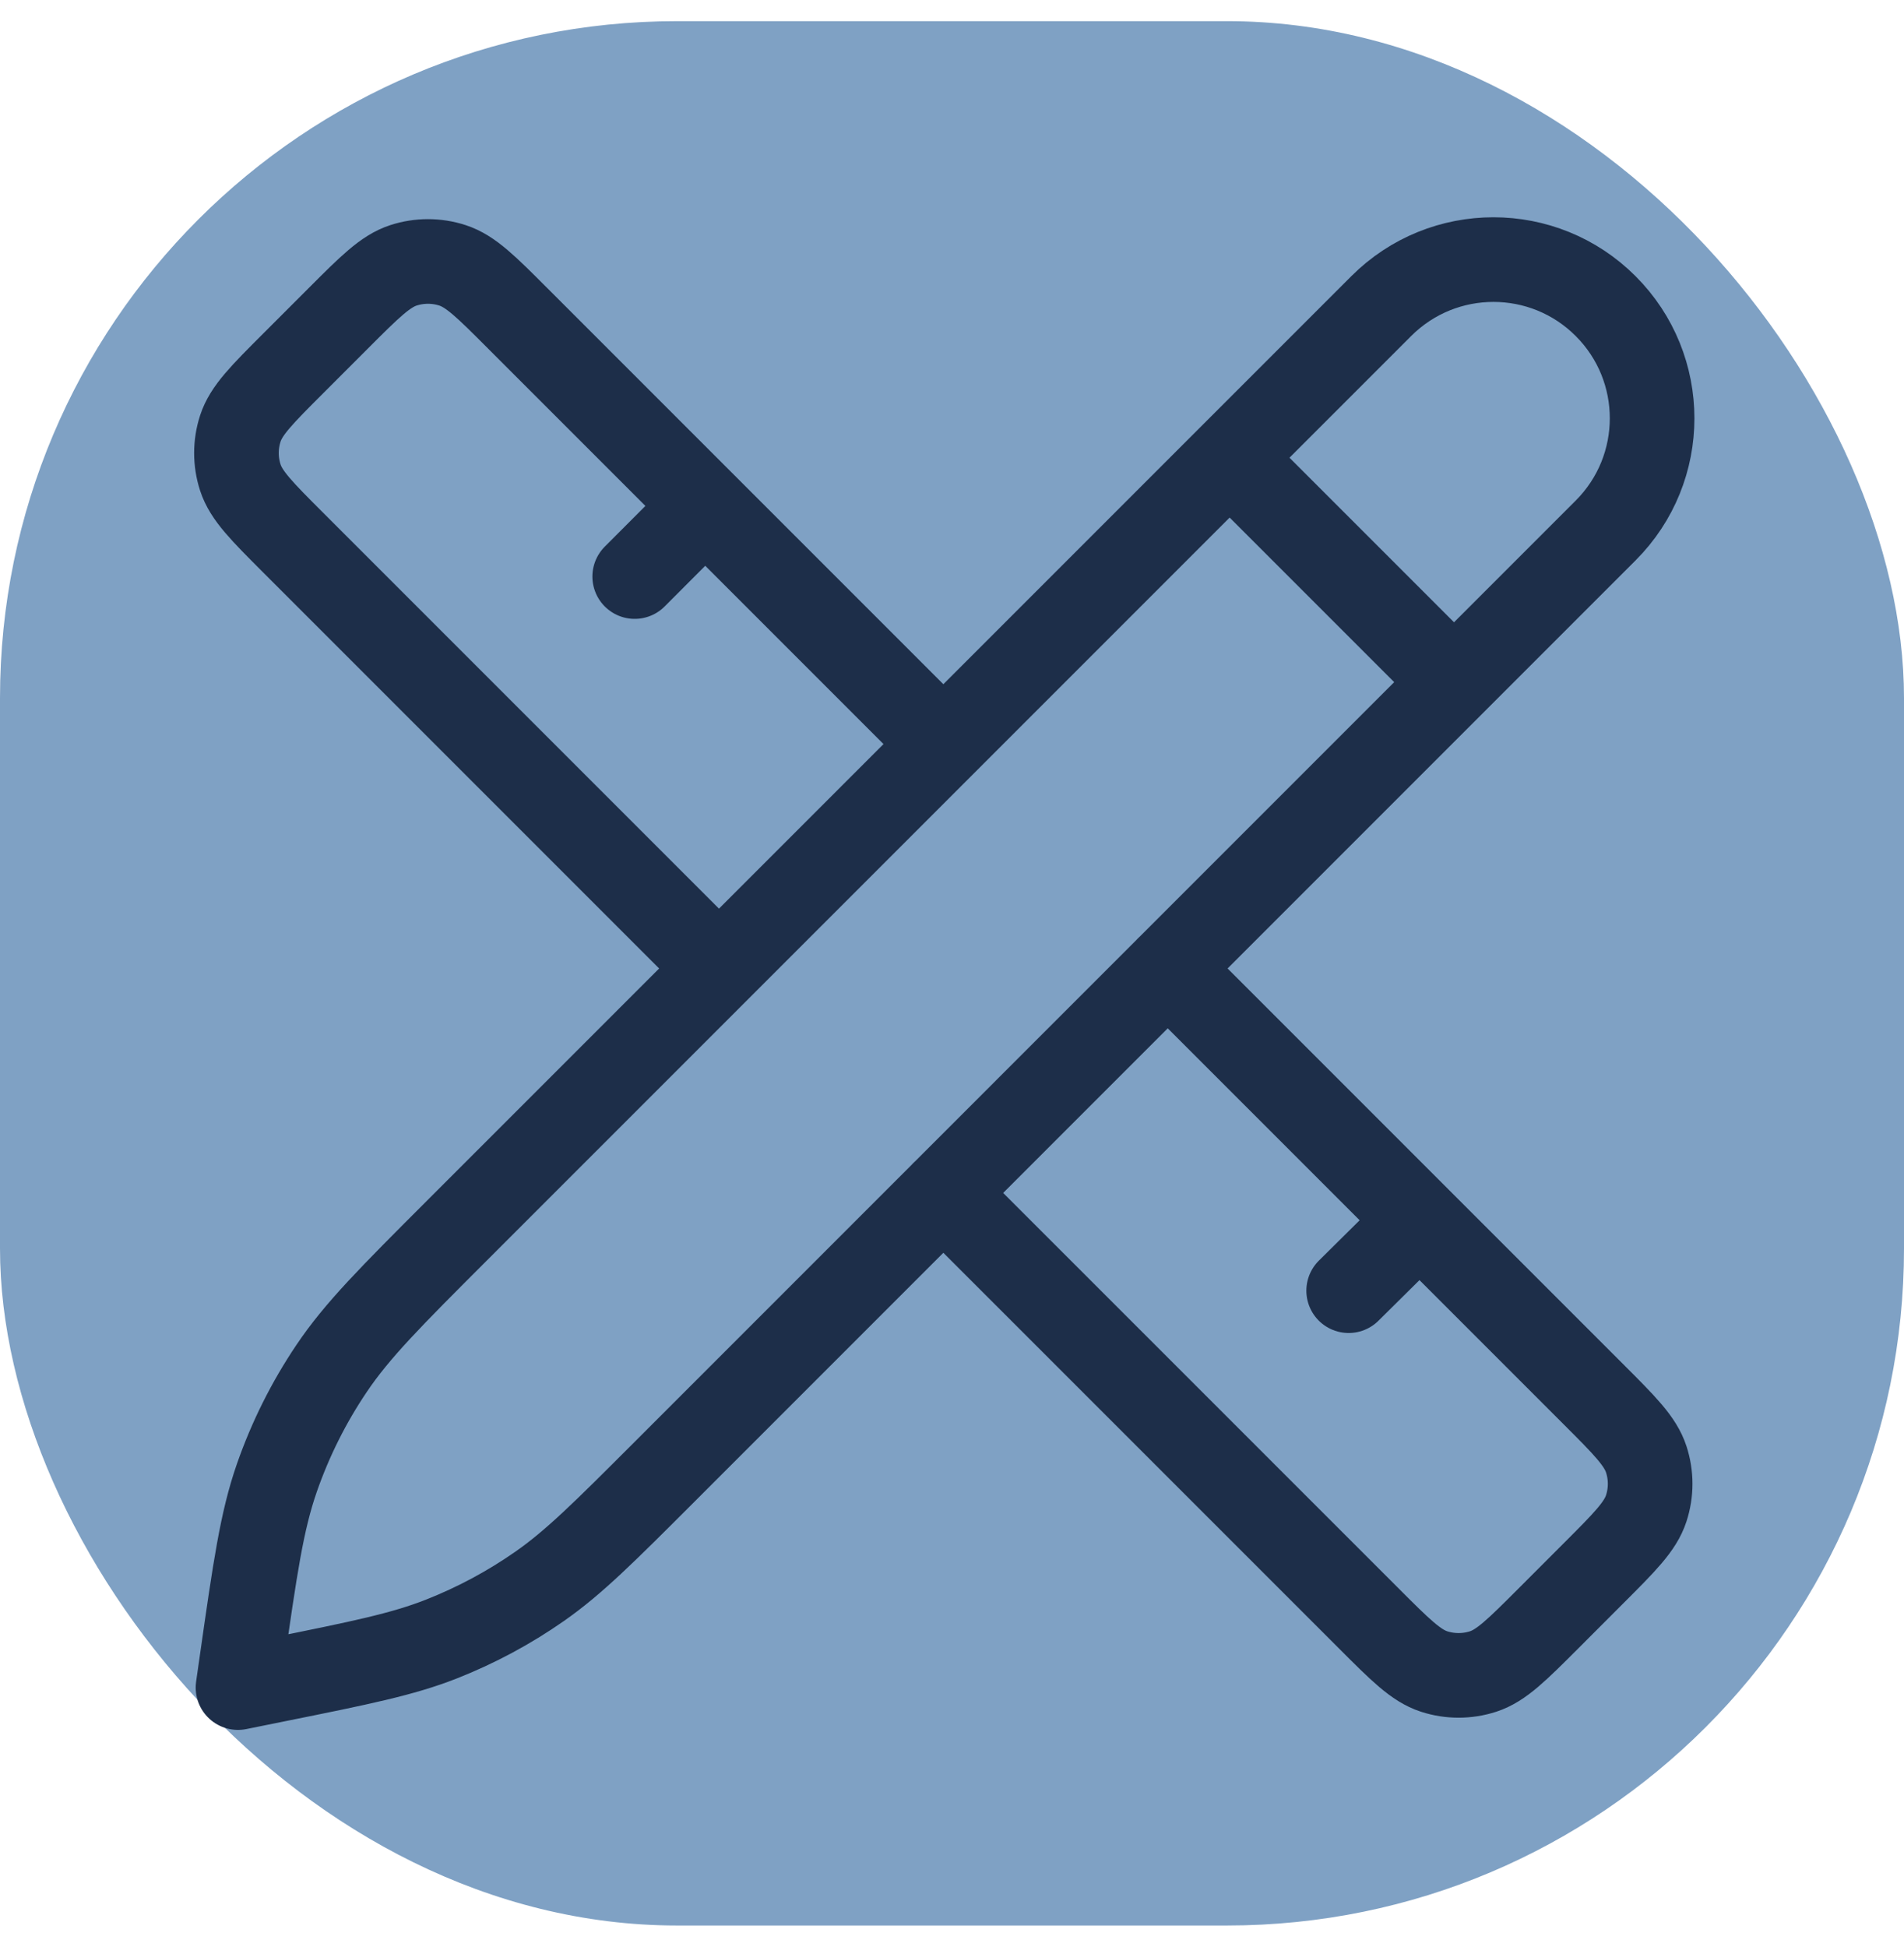<svg width="45" height="46" viewBox="0 0 45 46" fill="none" xmlns="http://www.w3.org/2000/svg">
<rect y="0.5" width="45" height="45" rx="16" fill="#7FA1C4"/>
<path d="M22.294 17.581L12.236 7.523C11.494 6.78 11.123 6.409 10.694 6.27C10.318 6.148 9.912 6.148 9.536 6.27C9.108 6.409 8.736 6.78 7.994 7.523L6.933 8.584C6.191 9.326 5.819 9.697 5.68 10.126C5.558 10.502 5.558 10.908 5.68 11.284C5.819 11.712 6.191 12.084 6.933 12.826L16.991 22.884M27.598 22.884L37.655 32.942C38.398 33.684 38.769 34.056 38.908 34.484C39.031 34.86 39.031 35.266 38.908 35.643C38.769 36.071 38.398 36.442 37.655 37.184L36.595 38.245C35.852 38.988 35.481 39.359 35.053 39.498C34.676 39.62 34.27 39.62 33.894 39.498C33.466 39.359 33.094 38.988 32.352 38.245L22.294 28.188M15.001 13.624L16.668 11.954M31.875 30.499L33.552 28.839M29.062 10.816L34.365 16.119M5.625 39.878L5.714 39.255C6.029 37.051 6.186 35.949 6.544 34.92C6.862 34.008 7.296 33.139 7.836 32.338C8.444 31.434 9.231 30.647 10.805 29.073L32.645 7.233C34.11 5.768 36.484 5.768 37.948 7.233C39.413 8.697 39.413 11.072 37.948 12.536L15.708 34.777C14.28 36.205 13.566 36.919 12.752 37.487C12.03 37.991 11.252 38.408 10.432 38.731C9.509 39.094 8.52 39.294 6.54 39.693L5.625 39.878Z" stroke="#1D2E49" stroke-width="2" stroke-linecap="round" stroke-linejoin="round"/>
</svg>
